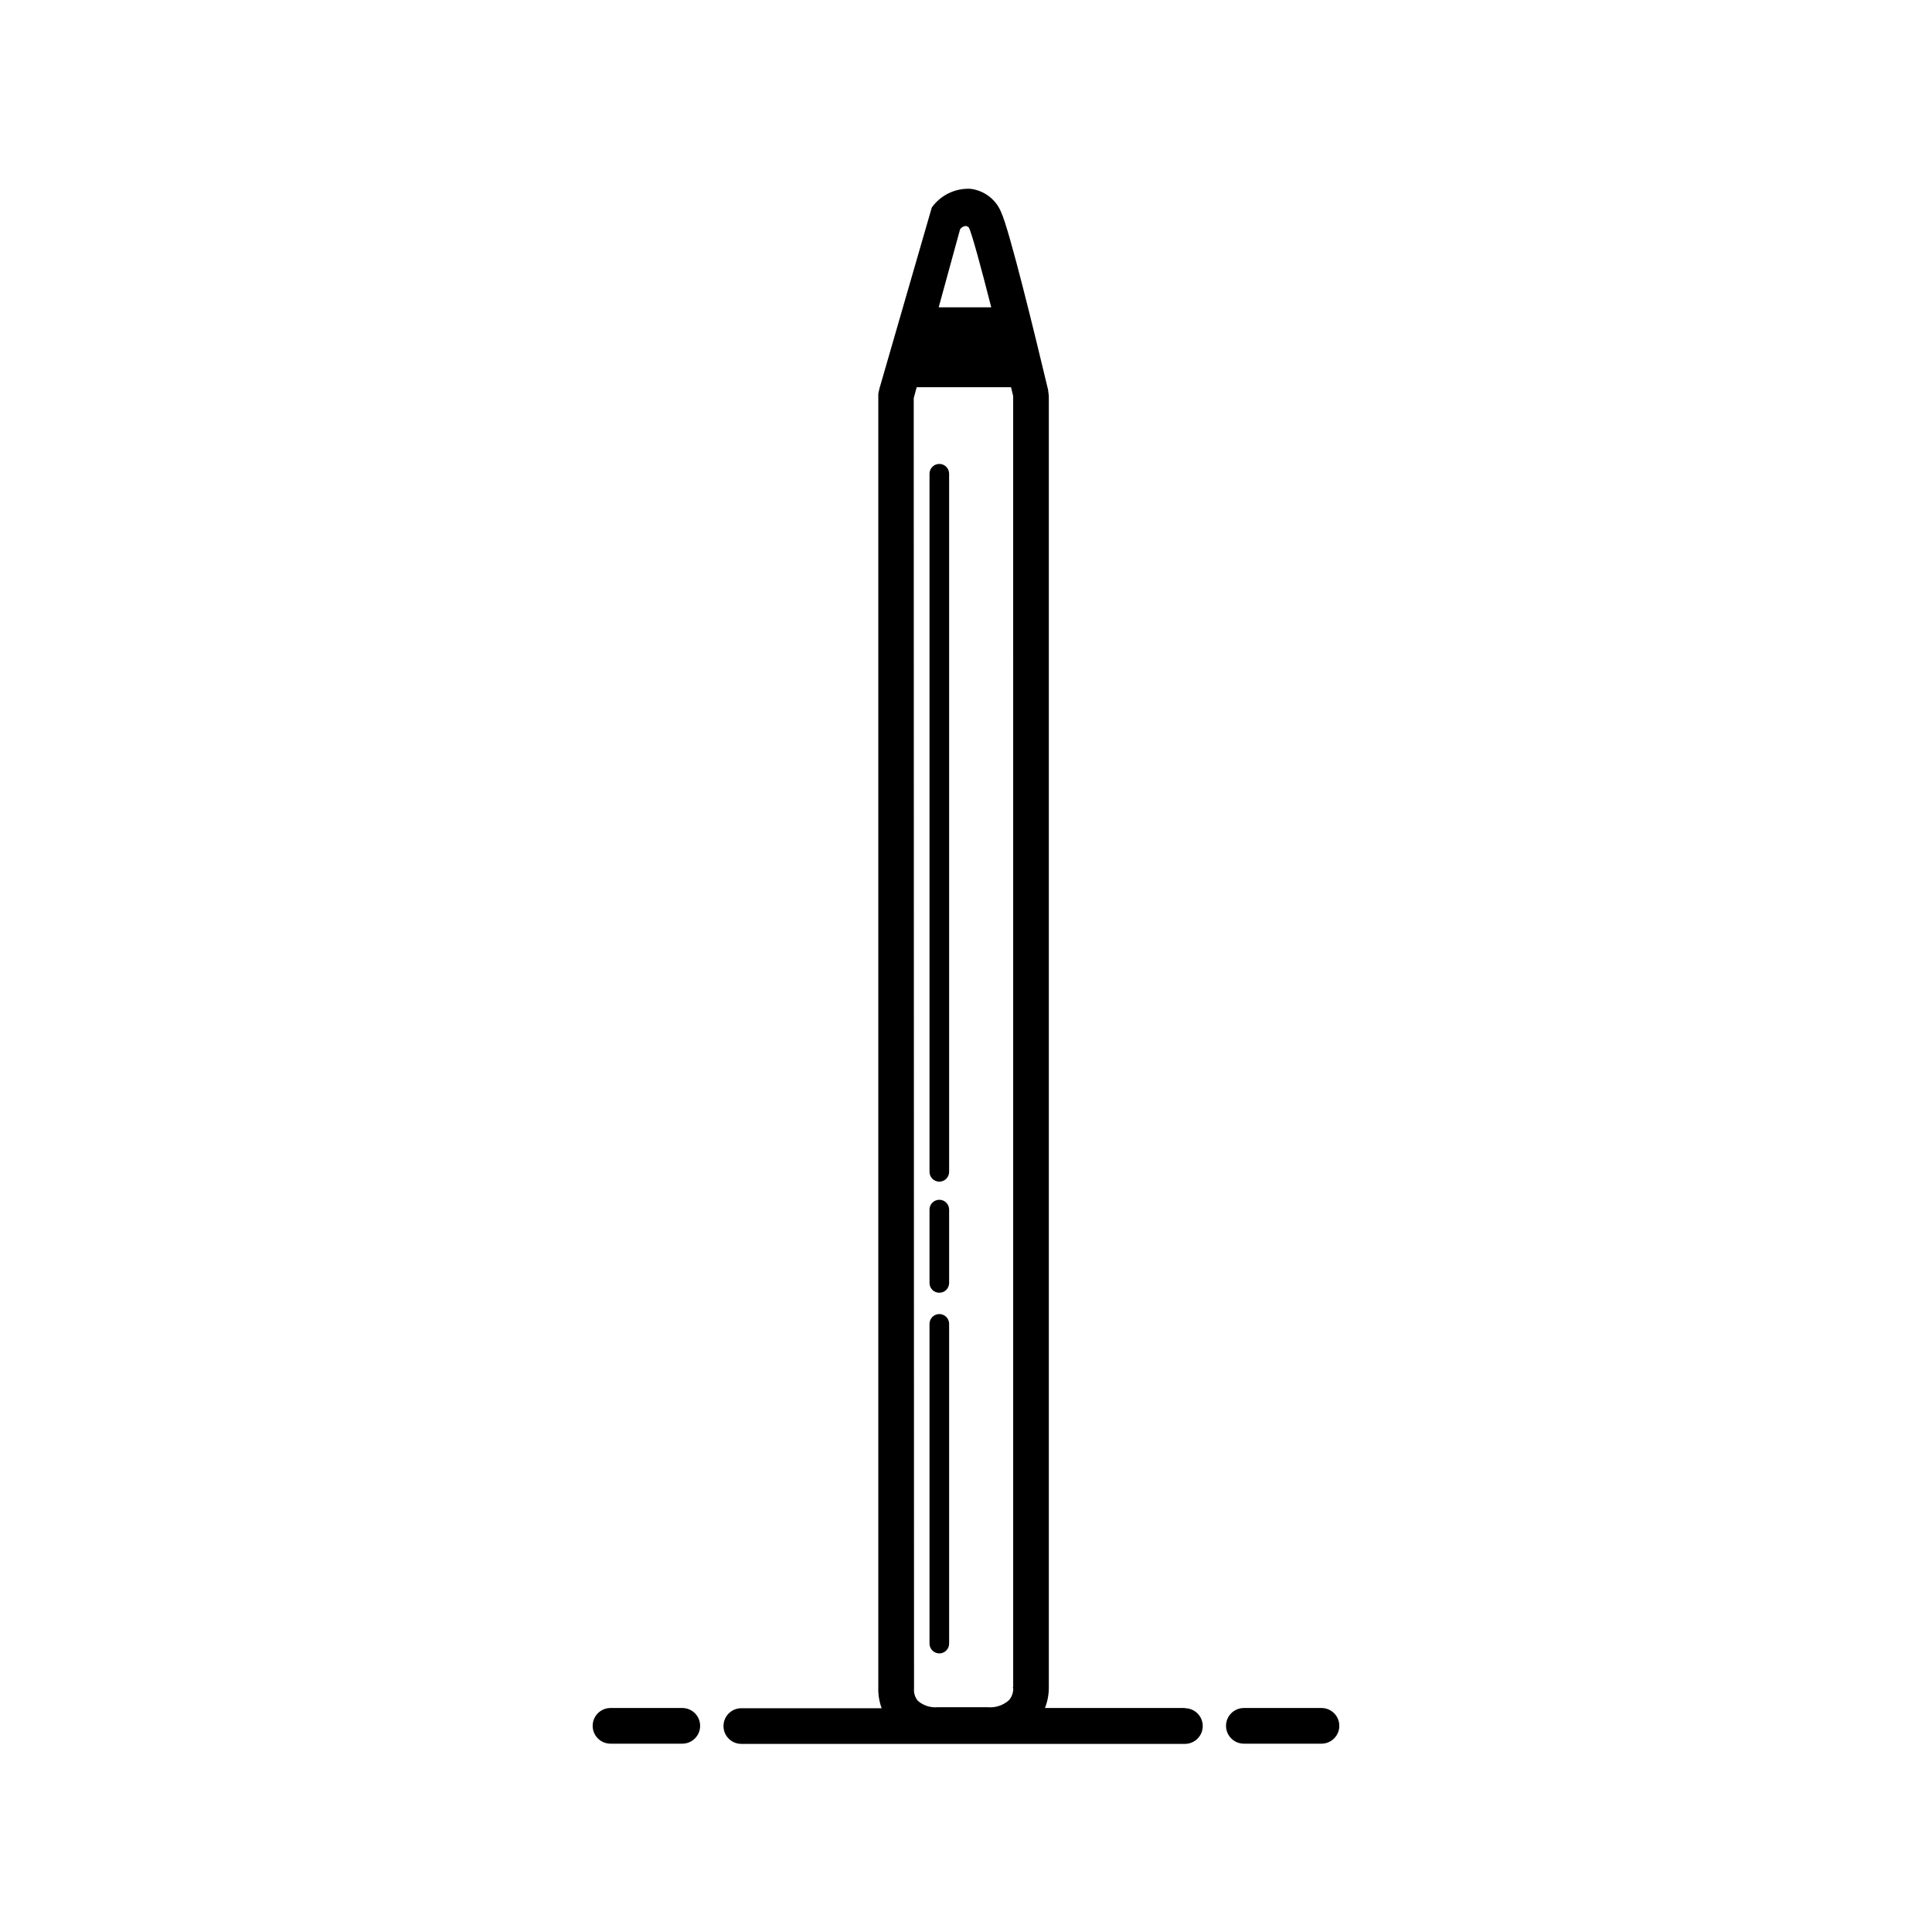 <?xml version="1.0" encoding="UTF-8"?>
<!-- Uploaded to: ICON Repo, www.svgrepo.com, Generator: ICON Repo Mixer Tools -->
<svg fill="#000000" width="800px" height="800px" version="1.1" viewBox="144 144 512 512" xmlns="http://www.w3.org/2000/svg">
 <g>
  <path d="m494.21 596.64h-20.578c-2.609 0-4.723 2.117-4.723 4.723 0 2.609 2.113 4.727 4.723 4.727h20.578c2.609 0 4.723-2.117 4.723-4.727 0-2.606-2.113-4.723-4.723-4.723z"/>
  <path d="m458.02 596.64h-37.094c0.688-1.75 1.035-3.613 1.023-5.492v-342.2l-0.203-1.668c-3.699-15.539-10.25-42.273-12.391-46.949-1.363-3.441-4.5-5.856-8.172-6.297-4.039-0.199-7.902 1.668-10.25 4.961l-13.871 47.973-0.301 1.355v342.71l0.004-0.004c-0.082 1.93 0.219 3.856 0.879 5.668h-37.188c-2.606 0-4.723 2.117-4.723 4.727 0 2.606 2.117 4.723 4.723 4.723h117.56c2.609 0 4.723-2.117 4.723-4.723 0-2.609-2.113-4.727-4.723-4.727zm-71.086-350.02h25l0.566 2.332 0.004 342.2-0.109-0.125 0.125 0.535v-0.004c-0.008 1.105-0.41 2.176-1.133 3.008-1.559 1.391-3.625 2.066-5.699 1.859h-13.148c-1.926 0.191-3.848-0.426-5.305-1.699-0.75-0.91-1.113-2.074-1.008-3.246l-0.078-341.96zm11.496-41.848c0.324-0.488 0.848-0.812 1.43-0.883 0.363 0.016 0.699 0.18 0.93 0.457 0.789 1.699 2.961 9.555 5.902 21.098h-13.93z"/>
  <path d="m324.82 596.64h-19.035c-2.609 0-4.723 2.117-4.723 4.723 0 2.609 2.113 4.727 4.723 4.727h19.035c2.609 0 4.723-2.117 4.723-4.727 0-2.606-2.113-4.723-4.723-4.723z"/>
  <path d="m392.93 582.17c0.688 0 1.348-0.273 1.836-0.762 0.488-0.484 0.762-1.145 0.762-1.836v-84.734c0-1.434-1.164-2.598-2.598-2.598-1.434 0-2.598 1.164-2.598 2.598v84.734c0 0.691 0.273 1.352 0.762 1.836 0.484 0.488 1.148 0.762 1.836 0.762z"/>
  <path d="m392.93 486.59c0.688 0.004 1.348-0.266 1.836-0.75s0.762-1.145 0.762-1.832v-19.457c0-1.438-1.164-2.598-2.598-2.598-1.434 0-2.598 1.16-2.598 2.598v19.398-0.004c-0.016 0.699 0.25 1.375 0.738 1.871 0.488 0.5 1.16 0.777 1.859 0.773z"/>
  <path d="m392.93 457.15c0.688 0 1.348-0.273 1.836-0.762 0.488-0.484 0.762-1.145 0.762-1.836v-185.01c0-1.434-1.164-2.598-2.598-2.598-1.434 0-2.598 1.164-2.598 2.598v185.01c0 0.691 0.273 1.352 0.762 1.836 0.484 0.488 1.148 0.762 1.836 0.762z"/>
 </g>
</svg>